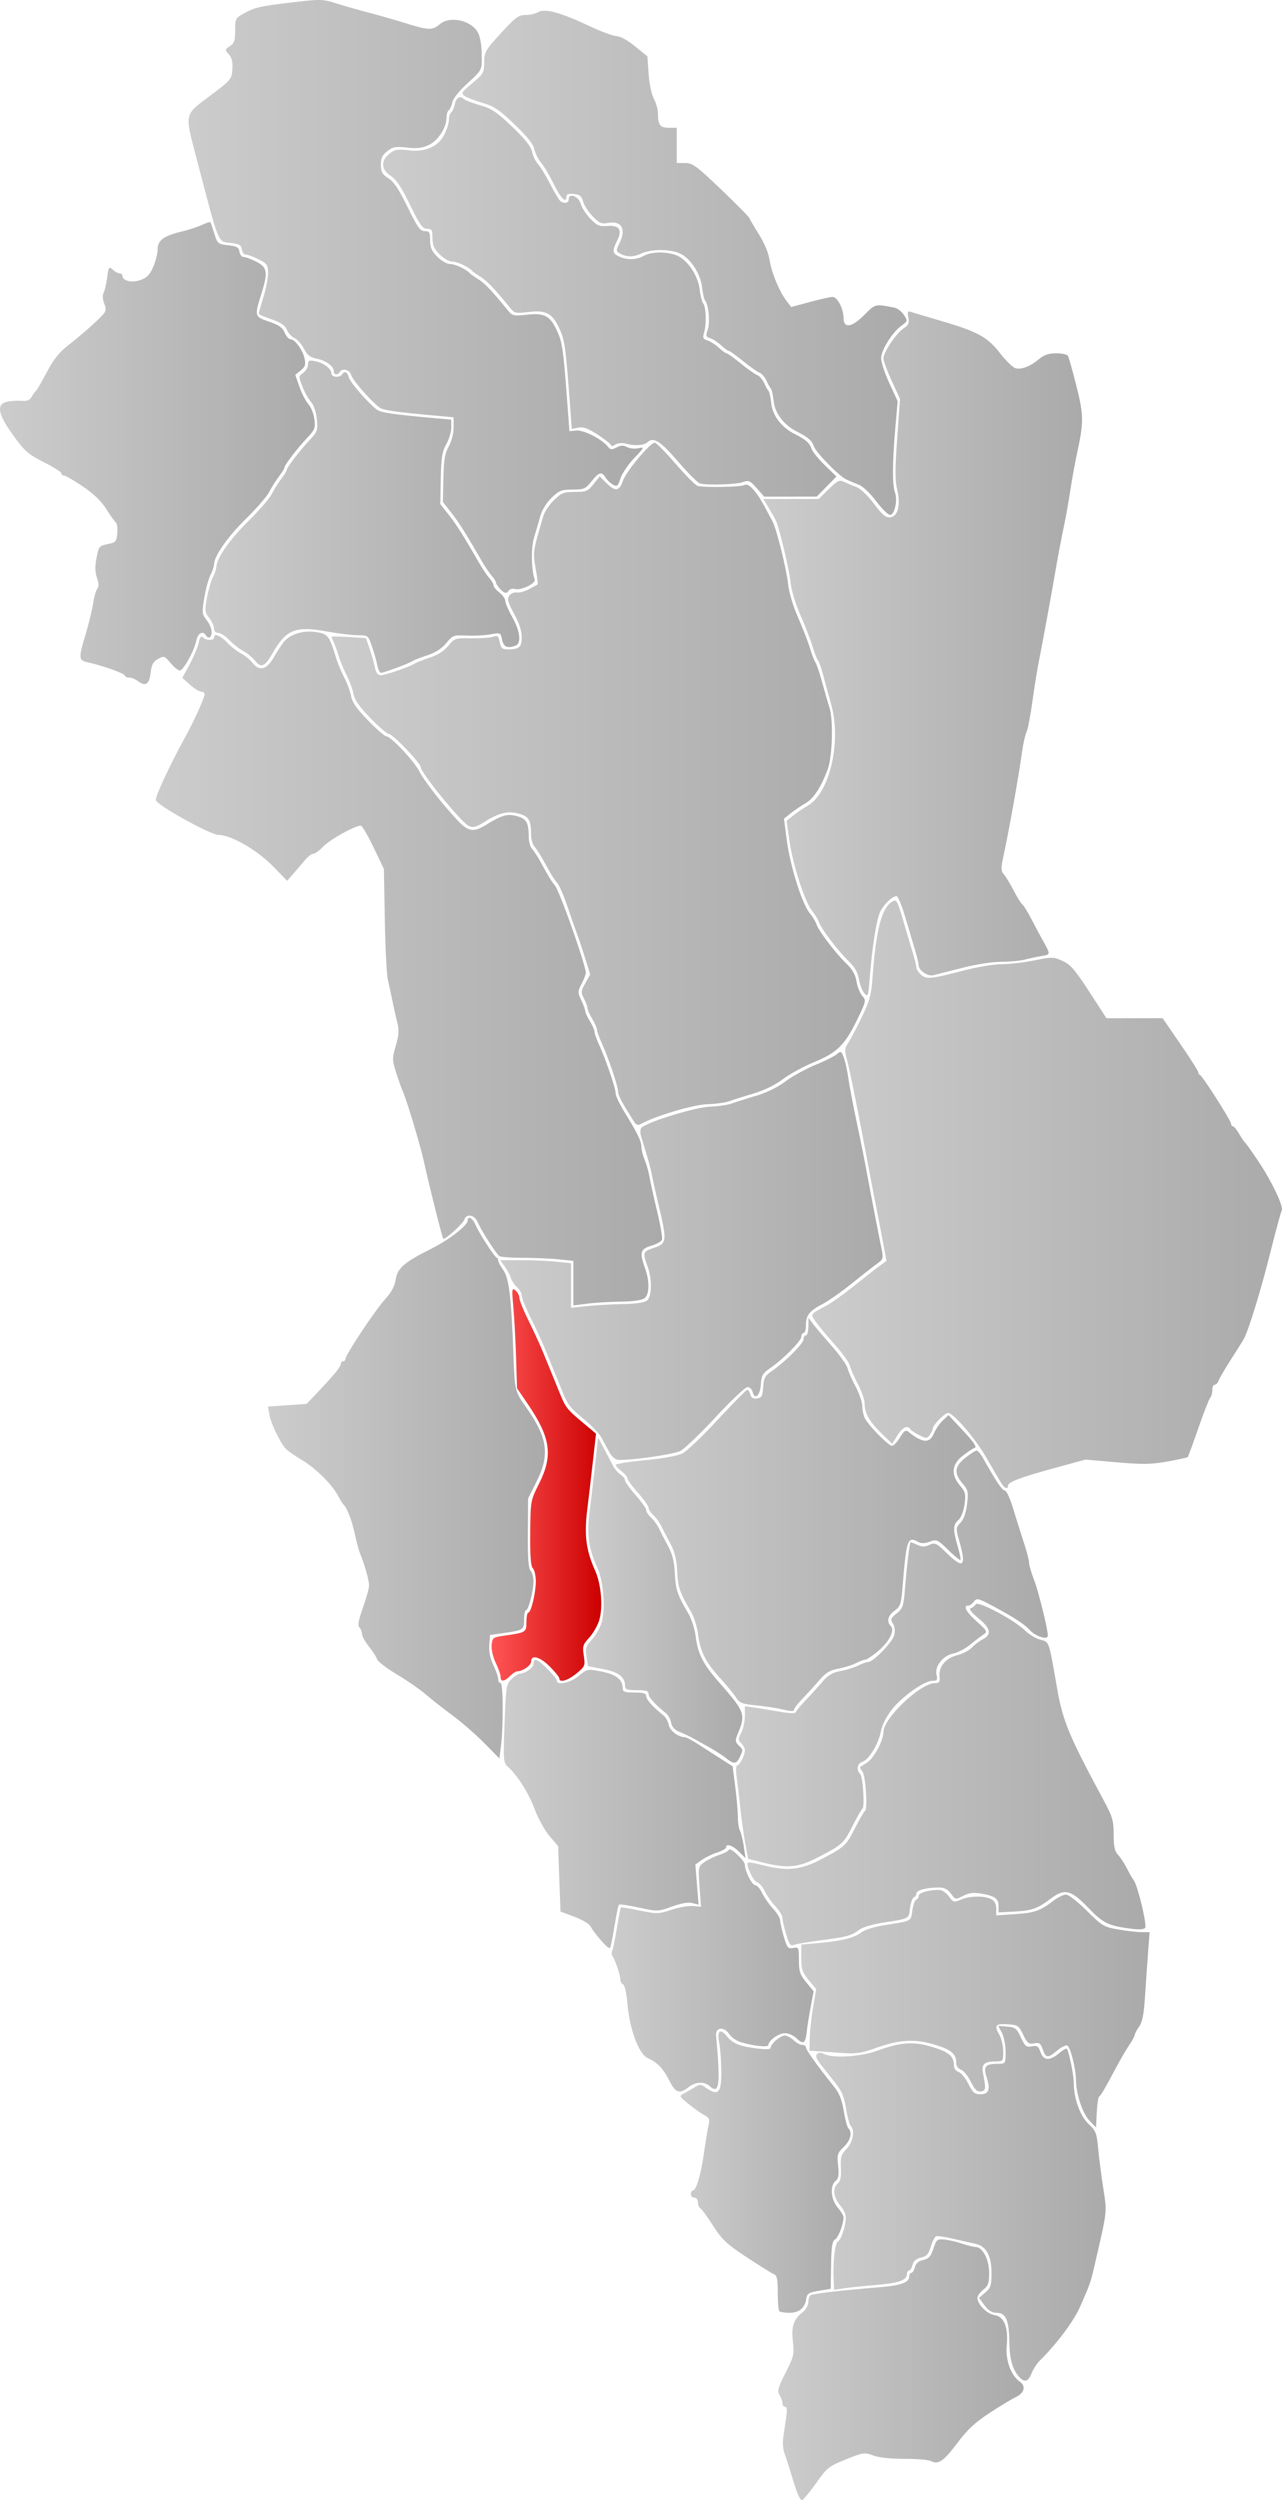 <svg xmlns="http://www.w3.org/2000/svg" xmlns:xlink="http://www.w3.org/1999/xlink" width="545.787" height="1064.124" version="1.0"><defs><linearGradient id="b"><stop offset="0" style="stop-color:#f55;stop-opacity:1"/><stop offset="1" style="stop-color:#c00;stop-opacity:1"/></linearGradient><linearGradient id="a"><stop style="stop-color:#ccc;stop-opacity:1" offset="0"/><stop style="stop-color:#aaa;stop-opacity:1" offset="1"/></linearGradient><linearGradient xlink:href="#a" id="c" x1="432.23" y1="1005.747" x2="536.666" y2="1005.747" gradientUnits="userSpaceOnUse"/><linearGradient xlink:href="#a" id="d" x1="448.382" y1="934.887" x2="571.583" y2="934.887" gradientUnits="userSpaceOnUse"/><linearGradient xlink:href="#a" id="e" x1="390.663" y1="921.654" x2="462.986" y2="921.654" gradientUnits="userSpaceOnUse"/><linearGradient xlink:href="#a" id="f" x1="442" y1="852.078" x2="590.297" y2="852.078" gradientUnits="userSpaceOnUse"/><linearGradient xlink:href="#a" id="g" x1="361.285" y1="835.788" x2="447.271" y2="835.788" gradientUnits="userSpaceOnUse"/><linearGradient xlink:href="#a" id="h" x1="315.371" y1="764.954" x2="418.277" y2="764.954" gradientUnits="userSpaceOnUse"/><linearGradient xlink:href="#a" id="i" x1="419.095" y1="752.427" x2="588.534" y2="752.427" gradientUnits="userSpaceOnUse"/><linearGradient xlink:href="#a" id="j" x1="414.266" y1="702.986" x2="546.979" y2="702.986" gradientUnits="userSpaceOnUse"/><linearGradient xlink:href="#a" id="k" x1="350.325" y1="678.179" x2="416.902" y2="678.179" gradientUnits="userSpaceOnUse"/><linearGradient xlink:href="#a" id="l" x1="214.963" y1="630.525" x2="332.869" y2="630.525" gradientUnits="userSpaceOnUse"/><linearGradient xlink:href="#a" id="m" x1="363" y1="641.685" x2="516.167" y2="641.685" gradientUnits="userSpaceOnUse"/><linearGradient xlink:href="#b" id="n" x1="310.156" y1="629.184" x2="356.864" y2="629.184" gradientUnits="userSpaceOnUse"/><linearGradient xlink:href="#a" id="o" x1="446.711" y1="505.459" x2="646.672" y2="505.459" gradientUnits="userSpaceOnUse"/><linearGradient xlink:href="#a" id="p" x1="313.864" y1="531.694" x2="476.639" y2="531.694" gradientUnits="userSpaceOnUse"/><linearGradient xlink:href="#a" id="q" x1="167.237" y1="409.355" x2="382.762" y2="409.355" gradientUnits="userSpaceOnUse"/><linearGradient xlink:href="#a" id="r" x1="242.129" y1="330.725" x2="469.057" y2="330.725" gradientUnits="userSpaceOnUse"/><linearGradient xlink:href="#a" id="s" x1="425.837" y1="275.211" x2="561.53" y2="275.211" gradientUnits="userSpaceOnUse"/><linearGradient xlink:href="#a" id="t" x1="100.885" y1="189.958" x2="234.918" y2="189.958" gradientUnits="userSpaceOnUse"/><linearGradient xlink:href="#a" id="u" x1="188.361" y1="217.062" x2="321.956" y2="217.062" gradientUnits="userSpaceOnUse"/><linearGradient xlink:href="#a" id="v" x1="181.169" y1="123.28" x2="374.478" y2="123.28" gradientUnits="userSpaceOnUse"/><linearGradient xlink:href="#a" id="w" x1="297.801" y1="108.986" x2="486.823" y2="108.986" gradientUnits="userSpaceOnUse"/><linearGradient xlink:href="#a" id="x" x1="263.995" y1="123.514" x2="456.988" y2="123.514" gradientUnits="userSpaceOnUse"/></defs><path style="fill:url(#c);fill-opacity:1" d="M438.53 1052.812c-1.444-4.844-3.102-10.03-3.686-11.525-.583-1.495-.821-4.42-.529-6.5.293-2.08.85-5.92 1.238-8.532.489-3.281.358-4.75-.423-4.75-.621 0-1.13-.681-1.13-1.514 0-.832-.557-2.405-1.238-3.496-1.06-1.698-.693-3.058 2.553-9.45 3.532-6.951 3.747-7.871 3.126-13.358-.732-6.469.245-9.36 4.218-12.486 1.287-1.012 2.341-2.907 2.341-4.21 0-1.302.454-2.648 1.008-2.99 1.056-.654 12.776-2.006 29.196-3.37 9.524-.79 12.796-2.005 12.796-4.748 0-.758.401-1.378.892-1.378.49 0 1.165-1.09 1.499-2.42.411-1.64 1.555-2.629 3.547-3.066 2.343-.515 3.222-1.494 4.335-4.83 1.316-3.946 1.59-4.164 4.811-3.837 1.879.19 5.216.971 7.416 1.735 2.2.764 4.757 1.395 5.682 1.403 3.02.027 5.818 5.33 5.818 11.025 0 4.358-.406 5.521-2.5 7.169-1.375 1.081-2.5 2.65-2.5 3.486 0 2.756 4.06 6.82 7.328 7.335 4.092.645 5.882 5.174 5.145 13.015-.58 6.162 1.8 12.663 5.616 15.335 2.687 1.882 1.85 4.9-1.82 6.573-1.481.675-6.386 3.635-10.901 6.578-6.296 4.104-9.53 7.106-13.88 12.887-5.907 7.846-8.157 9.395-11.252 7.739-1.011-.542-6.09-.974-11.287-.961-5.884.014-10.906-.526-13.31-1.431-3.683-1.386-4.224-1.309-11.614 1.656-7.29 2.924-8.043 3.521-12.639 10.032-2.687 3.807-5.413 7.096-6.058 7.307-.72.237-2.184-3.011-3.797-8.423z" transform="translate(-100.885 2.877)"/><path style="fill:url(#d);fill-opacity:1" d="M534.725 1008.753c-2.818-3.113-4.035-7.586-4.149-15.248-.133-8.927-1.521-12-5.423-12-1.959 0-3.467-.934-5.12-3.169l-2.342-3.168 2.654-2.284c2.337-2.01 2.655-3.018 2.655-8.427 0-7.147-2.32-11.382-6.736-12.289-1.52-.312-5.689-1.256-9.264-2.098-3.575-.842-6.977-1.36-7.56-1.152-.584.208-1.604 2.192-2.268 4.407-.973 3.249-1.785 4.156-4.19 4.684-2.035.447-3.177 1.425-3.591 3.076-.334 1.33-1.009 2.42-1.5 2.42-.49 0-.891.62-.891 1.378 0 2.743-3.272 3.958-12.796 4.75-5.337.443-11.617 1.093-13.954 1.444l-4.25.638-.177-3.355c-.419-7.925.444-16.381 1.749-17.133 1.443-.831 3.413-6.815 3.422-10.395.003-1.196-1.119-3.51-2.494-5.145-2.841-3.376-3.24-7.322-.936-9.235 1.129-.937 1.496-2.783 1.318-6.628-.213-4.6.12-5.711 2.436-8.128 2.725-2.846 3.619-7.846 1.74-9.741-.518-.522-1.406-3.84-1.972-7.374-.761-4.744-1.875-7.49-4.26-10.5l-6.209-7.844c-2.125-2.686-2.672-4.077-1.906-4.843.733-.733 1.67-.755 2.95-.07 3.643 1.95 15.36 1.267 22.51-1.312 10.424-3.76 15.504-4.104 23.733-1.605 7.097 2.156 9.096 3.906 9.096 7.965 0 1.105.874 2.276 1.957 2.62 1.076.34 2.956 2.621 4.177 5.067 1.85 3.704 2.697 4.446 5.075 4.446 3.641 0 4.426-2.046 2.741-7.15-1.544-4.68-.615-5.81 4.8-5.835 3.236-.015 3.25-.037 3.25-5.065 0-2.777-.701-6.406-1.559-8.063l-1.558-3.015 3.808.314c3.397.28 4.025.779 5.809 4.609 1.761 3.782 2.318 4.234 4.667 3.791 2.254-.425 2.826-.045 3.698 2.456 1.298 3.723 3.928 3.845 8.056.37 2.225-1.871 3.19-2.217 3.488-1.25 1.306 4.227 2.593 11.164 2.603 14.03.024 6.606 2.758 14.163 6.31 17.443 3.083 2.844 3.46 3.815 4.09 10.5.38 4.05 1.364 11.684 2.185 16.963 1.61 10.355 1.757 9.028-3.53 31.902-1.914 8.279-1.994 8.509-6.394 18.5-2.711 6.157-10.018 15.9-17.234 22.978-1.133 1.112-2.65 3.485-3.371 5.272-1.471 3.649-3.008 4.08-5.343 1.498z" transform="translate(-100.885 2.877)"/><path style="fill:url(#e);fill-opacity:1" d="M432.667 980.838c-.367-.366-.667-3.918-.667-7.893 0-5.616-.347-7.359-1.556-7.823-.856-.329-6.06-3.567-11.563-7.196-8.632-5.69-10.608-7.534-14.37-13.405-2.4-3.744-4.847-7.106-5.438-7.47-.59-.365-1.073-1.537-1.073-2.605s-.675-1.941-1.5-1.941-1.5-.675-1.5-1.5.351-1.5.78-1.5c1.45 0 3.417-6.449 4.728-15.5.717-4.95 1.62-10.421 2.004-12.158.595-2.679.344-3.343-1.655-4.382-1.297-.673-4.295-2.791-6.664-4.706-4.292-3.47-4.3-3.486-2-4.69a79.982 79.982 0 0 0 4.56-2.63c1.822-1.147 2.589-1.18 4-.17 5.911 4.227 7.257 3.016 7.203-6.483-.024-4.28-.415-9.703-.87-12.052-1.017-5.263.335-6.455 3.275-2.888 2.559 3.105 5.378 4.233 12.954 5.18 3.832.478 5.685.359 5.685-.367 0-1.601 4.136-5.154 6-5.154.893 0 2.589.9 3.77 2 1.18 1.1 2.84 2 3.688 2 .848 0 1.542.492 1.542 1.094 0 1.005 5.115 8.127 12.196 16.982 2.01 2.513 3.165 5.486 3.89 10 .566 3.533 1.454 6.852 1.972 7.374 1.778 1.793.94 5.179-1.975 7.97-2.675 2.563-2.872 3.223-2.382 7.968.414 4.012.17 5.474-1.084 6.515-2.49 2.066-2.04 7.805.883 11.28 1.375 1.634 2.497 3.498 2.494 4.144-.013 2.906-2.215 8.697-3.6 9.473-1.195.668-1.564 3.053-1.691 10.925l-.163 10.07-5.02.853c-4.315.732-5.068 1.203-5.361 3.352-.533 3.903-3.03 6-7.147 6-2.023 0-3.979-.3-4.345-.667z" transform="translate(-100.885 2.877)"/><path style="fill:url(#f);fill-opacity:1" d="M564.696 899.717c-2.938-3.074-5.633-11.174-5.726-17.212-.081-5.195-2.419-14.316-3.786-14.772-.656-.219-2.576.765-4.265 2.187-3.952 3.325-4.79 3.255-6.103-.514-.919-2.635-1.472-3.02-3.698-2.58-2.283.451-2.874-.016-4.618-3.652-1.887-3.933-2.268-4.186-6.75-4.474-5.21-.334-5.74.45-3.25 4.805.786 1.375 1.445 4.413 1.465 6.75.034 4.132-.055 4.25-3.215 4.265-4.897.023-6.121 1.196-5.348 5.124 1.285 6.538 1.184 7.349-.953 7.655-1.558.222-2.59-.786-4.293-4.197-1.234-2.47-3.123-4.77-4.2-5.11-1.082-.344-1.956-1.515-1.956-2.62 0-4.064-1.998-5.809-9.134-7.976-8.523-2.589-15.153-2.187-25.498 1.545-5.73 2.066-8.12 2.408-13.894 1.985-3.836-.281-8.549-.61-10.474-.733l-3.5-.221.124-5.483c.068-3.016.712-8.913 1.43-13.103l1.307-7.62-3.18-3.858c-2.742-3.326-3.181-4.637-3.181-9.493v-5.634l7.75-.685c9.56-.845 14.976-2.23 17.99-4.601 1.271-1 5.562-2.327 9.535-2.949 12.025-1.882 11.397-1.555 12.027-6.255.313-2.334 1.048-4.403 1.633-4.598.586-.195 1.065-.936 1.065-1.646 0-1.29 4.208-2.542 8.542-2.542 1.347 0 3.116 1.133 4.294 2.75 1.928 2.646 2.128 2.696 5.334 1.336 3.78-1.605 9.927-1.64 12.857-.072 1.265.677 1.973 2.093 1.973 3.944v2.888l7.75-.5c8.46-.544 10.898-1.372 16.394-5.565 2.004-1.53 4.514-2.781 5.577-2.781 1.064 0 5.05 3.095 8.857 6.877 6.582 6.54 7.245 6.932 13.504 8 3.62.618 8.074 1.123 9.898 1.123h3.317l-.662 8.75c-.363 4.813-.945 13.25-1.292 18.75-.464 7.356-1.121 10.702-2.487 12.654-1.02 1.46-1.856 3.043-1.856 3.518 0 .475-1.058 2.43-2.351 4.346-1.293 1.915-3.908 6.407-5.81 9.982-4.656 8.747-6.208 11.401-7.035 12.026-.384.29-.834 3.36-1 6.823l-.304 6.298-2.804-2.935z" transform="translate(-100.885 2.877)"/><path style="fill:url(#g);fill-opacity:1" d="M385.889 882.79c-2.684-5.298-5.058-7.785-9.257-9.697-3.782-1.723-7.665-12.103-8.615-23.033-.398-4.583-1.182-8.11-1.854-8.334-.64-.213-1.17-1.138-1.178-2.054-.017-1.85-2.055-7.971-3.302-9.917-.44-.687-.53-1.69-.198-2.226.332-.537 1.232-4.86 2.001-9.609.769-4.747 1.536-8.769 1.706-8.936.17-.168 3.773.42 8.009 1.306 7.324 1.533 7.984 1.518 13.5-.301 3.19-1.052 7.331-1.773 9.204-1.603l3.406.31-.605-8.563c-.597-8.465-.573-8.586 2.095-10.457 1.484-1.041 4.357-2.431 6.384-3.088 2.027-.658 3.83-1.629 4.007-2.158.447-1.341 6.808 4.635 6.808 6.397 0 2.707 3.027 8.678 4.4 8.678.754 0 2.095 1.524 2.98 3.387.883 1.863 2.96 4.836 4.613 6.606 1.654 1.77 3.007 3.99 3.007 4.931 0 .942.706 4.091 1.57 6.998 1.412 4.757 1.812 5.238 4 4.82 2.34-.448 2.43-.258 2.43 5.169 0 4.838.443 6.17 3.135 9.437l3.136 3.804-1.254 6.674c-.69 3.67-1.47 8.587-1.736 10.924-.539 4.749-1.38 5.168-4.511 2.25-1.181-1.1-3.327-2-4.77-2-2.598 0-7 3.176-7 5.05 0 1.068-6.447.396-11.785-1.229-1.807-.55-4.011-2.107-4.898-3.46-2.18-3.328-5.914-2.9-5.584.639 1.94 20.849 1.406 25.246-2.625 21.598-2.369-2.144-6.061-1.981-9.108.402-3.848 3.01-5.489 2.46-8.111-2.715z" transform="translate(-100.885 2.877)"/><path style="fill:url(#h);fill-opacity:1" d="M358.333 824.739c-2.685-2.832-4.943-5.715-6.115-7.809-.567-1.014-3.661-2.823-6.875-4.021l-5.843-2.178-.5-13.916-.5-13.917-3.663-4.275c-2.015-2.352-4.847-7.47-6.294-11.373-2.558-6.9-7.262-14.37-11.417-18.131-1.954-1.768-2.017-2.59-1.433-18.482.584-15.875.721-16.734 3.011-18.882 1.32-1.237 2.805-2.25 3.3-2.25 2.368 0 5.996-2.518 5.996-4.16 0-2.809 1.612-2.228 6 2.16 2.2 2.2 4 4.45 4 5 0 2.152 5.676.892 9.25-2.055 3.689-3.04 3.734-3.049 9.768-1.862 6.197 1.22 8.982 3.433 8.982 7.14 0 1.466.875 1.777 5 1.777 3.886 0 5 .351 5 1.577 0 1.416 2.818 4.546 7.429 8.25.909.73 1.894 2.536 2.189 4.013.491 2.456 4.018 5.13 6.831 5.178.578.01 2.952 1.248 5.275 2.75 2.323 1.503 6.663 4.286 9.645 6.185l5.421 3.453 1.105 8.615c.608 4.738 1.105 10.526 1.105 12.863 0 2.336.406 5.005.901 5.932.496.926 1.233 3.934 1.639 6.684l.737 5-2.775-2.75c-2.734-2.71-5.502-3.63-5.502-1.828 0 .508-1.688 1.47-3.75 2.14-2.063.668-5.007 2.098-6.544 3.176l-2.794 1.961.693 8.546.694 8.547-2.706-.68c-1.762-.441-4.786.08-8.668 1.496-5.889 2.147-6.06 2.152-14.011.434-4.428-.956-8.27-1.519-8.54-1.249-.27.27-1.128 4.428-1.907 9.24-.779 4.812-1.615 8.949-1.858 9.192-.243.243-1.267-.428-2.276-1.491z" transform="translate(-100.885 2.877)"/><path style="fill:url(#i);fill-opacity:1" d="M435.563 820.406c-.86-2.895-1.563-6.035-1.563-6.977 0-.942-1.353-3.16-3.007-4.931-1.653-1.77-3.708-4.698-4.567-6.507-.858-1.808-2.317-3.487-3.243-3.73-1.597-.42-4.87-7.402-3.917-8.355.247-.247 3.083.236 6.302 1.075 10.369 2.7 16.163 2.102 25.097-2.594 9.97-5.24 10.413-5.655 14.378-13.467 1.818-3.582 3.652-6.727 4.076-6.989 1.248-.77.293-15.224-1.118-16.925-.707-.852-1.11-1.675-.893-1.828.215-.153 1.519-.98 2.896-1.837 2.914-1.815 6.996-9.433 6.996-13.057 0-5.86 15.728-20.779 21.905-20.779 1.85 0 2.197-.484 1.968-2.75-.426-4.226 2.57-7.872 7.488-9.11 2.35-.592 5.14-2.037 6.203-3.21 1.062-1.174 3.17-2.775 4.684-3.558 3.964-2.05 3.42-4.691-1.86-9.018-2.941-2.41-4.119-3.936-3.25-4.213.749-.239 1.703-1.01 2.12-1.714.934-1.574 16.617 6.78 21.044 11.21 1.574 1.575 4.476 3.317 6.448 3.872 3.945 1.11 3.533-.087 7.222 20.991 2.392 13.671 5.042 20.03 19.645 47.135 3.924 7.283 4.383 8.834 4.383 14.792 0 5.117.432 7.12 1.867 8.661 1.028 1.103 2.711 3.671 3.742 5.708 1.03 2.037 2.378 4.379 2.995 5.204 1.64 2.195 5.627 18.817 4.824 20.116-.447.723-2.463.878-5.806.447-9.998-1.29-12.04-2.286-18.541-9.057-7.287-7.589-10.033-8.23-15.937-3.725-5.468 4.172-7.992 5.067-15.394 5.457l-6.75.357v-2.762c0-3.158-1.644-4.293-7.66-5.29-3.026-.5-5.048-.228-7.426 1.002-3.228 1.669-3.291 1.658-5.174-.928-1.39-1.906-2.8-2.617-5.198-2.617-5.252 0-9.542 1.143-9.542 2.542 0 .71-.479 1.451-1.065 1.646-.585.195-1.32 2.264-1.633 4.598-.63 4.7-.002 4.373-12.027 6.255-3.973.622-8.248 1.916-9.5 2.875-3.361 2.576-5.274 3.108-16.275 4.525-5.5.708-10.759 1.61-11.687 2.006-1.372.585-1.978-.262-3.25-4.546z" transform="translate(-100.885 2.877)"/><path style="fill:url(#j);fill-opacity:1" d="m425.439 789.81-6.061-1.526-1.218-6.64c-.67-3.651-1.596-10.239-2.057-14.639-.462-4.4-1.166-10.362-1.565-13.25-.429-3.101-.344-5.25.208-5.25 1.055 0 3.254-4.376 3.254-6.476 0-.76-.694-2.075-1.541-2.922-1.389-1.389-1.389-1.837 0-4.522.847-1.64 1.541-4.843 1.541-7.118v-4.138l4.25.62c2.337.342 7.152 1.124 10.7 1.74 4.427.767 6.558.792 6.796.08.19-.572 2.013-2.777 4.05-4.902a232.102 232.102 0 0 0 7.054-7.76c2.565-2.986 4.41-4.095 7.887-4.745 2.496-.467 5.896-1.525 7.555-2.353 1.658-.827 3.559-1.504 4.223-1.504 2.148 0 10.304-8.413 11.052-11.4.454-1.818.25-3.664-.549-4.943-1.126-1.802-.94-2.308 1.597-4.33 2.612-2.083 2.932-3.037 3.547-10.558.832-10.173 2.011-19.769 2.43-19.769.173 0 1.46.522 2.861 1.16 1.935.882 3.162.88 5.109-.006 2.354-1.073 2.937-.802 7.198 3.34 7.308 7.102 8.607 6.009 5.598-4.713-1.603-5.715-1.592-5.903.466-8.093 1.373-1.462 2.338-4.218 2.773-7.914.607-5.17.433-5.95-1.965-8.8-3.722-4.423-3.4-7.197 1.262-10.89 2.142-1.696 4.295-3.084 4.784-3.084.49 0 1.716 1.463 2.724 3.25 5.692 10.093 8.15 13.75 9.24 13.75.67 0 2.212 3.263 3.427 7.25a1014.775 1014.775 0 0 0 4.57 14.521c1.299 4 2.361 8.05 2.361 9 0 .951.943 4.204 2.095 7.229 1.934 5.08 5.833 20.832 5.883 23.77.034 1.963-5.12.42-7.6-2.275-2.44-2.654-7.192-5.734-16.244-10.527-5.867-3.106-6.464-3.237-7.61-1.67-.685.936-1.757 1.702-2.384 1.702-2.392 0-.979 2.66 3.602 6.782 4.42 3.977 4.625 4.368 2.884 5.5-1.031.67-3.596 2.626-5.7 4.347-2.105 1.722-5.343 3.414-7.197 3.762-4.334.813-8.038 5.53-7.142 9.098.534 2.131.285 2.511-1.649 2.511-3.505 0-12.995 6.69-17.334 12.22-2.382 3.035-4.214 6.665-4.713 9.333-.994 5.322-5.083 12.056-7.853 12.935-2.193.696-2.706 3.444-.97 5.181 1.186 1.185 2.02 14.158.954 14.818-.37.228-2.16 3.346-3.979 6.928-3.965 7.812-4.407 8.226-14.378 13.467-8.865 4.66-13.508 5.124-24.226 2.424z" transform="translate(-100.885 2.877)"/><path style="fill:url(#k);fill-opacity:1" d="M410 745.447c-1.375-1.107-4.525-3.143-7-4.525a3351.357 3351.357 0 0 1-7-3.917c-1.375-.773-3.925-1.97-5.666-2.66-2.175-.861-3.337-2.105-3.71-3.97-.299-1.494-1.286-3.313-2.195-4.043-4.611-3.704-7.429-6.834-7.429-8.25 0-1.226-1.114-1.577-5-1.577-4.125 0-5-.311-5-1.777 0-3.812-2.79-5.957-9.36-7.197l-6.414-1.21-.65-4.071c-.571-3.569-.298-4.452 2.215-7.158 1.577-1.698 3.455-4.967 4.174-7.265 1.77-5.654.889-17.558-1.725-23.322-3.79-8.357-4.587-14.245-3.299-24.336.644-5.04 1.71-14.114 2.368-20.164l1.199-11 2.404 4.5a667.194 667.194 0 0 1 3.846 7.304c.794 1.542 2.297 3.338 3.342 3.99 1.045.653 1.9 1.739 1.9 2.413 0 .675 2.025 3.506 4.5 6.293 2.475 2.787 4.5 5.657 4.5 6.378 0 .722.937 2.16 2.083 3.197 1.145 1.036 2.728 3.244 3.517 4.905.79 1.66 2.06 4.145 2.821 5.52 2.744 4.949 3.467 7.604 3.81 14 .343 6.372 1.065 8.431 5.78 16.5 1.285 2.2 2.65 6.51 3.033 9.576.928 7.428 3.124 11.763 9.845 19.433 11.207 12.79 11.547 13.724 8.058 22.134-1.134 2.732-1.085 3.362.374 4.821 1.997 1.997 1.976 1.79.518 4.989-1.392 3.056-2.533 3.152-5.839.49z" transform="translate(-100.885 2.877)"/><path style="fill:url(#l);fill-opacity:1" d="M307 738.98c-3.575-3.631-9.65-8.92-13.5-11.751-3.85-2.832-9-6.875-11.446-8.985-2.445-2.11-7.954-5.923-12.241-8.473-4.288-2.55-8.043-5.414-8.344-6.364-.301-.95-1.88-3.403-3.509-5.452-1.628-2.049-2.96-4.473-2.96-5.387 0-.915-.499-2.161-1.108-2.77-.81-.811-.408-3.058 1.5-8.371 1.434-3.995 2.608-8.295 2.608-9.557 0-2.159-2.064-9.41-3.946-13.865-.464-1.1-1.417-4.7-2.116-8-1.184-5.587-3.406-11.337-4.83-12.5-.336-.275-1.285-1.811-2.11-3.414-2.577-5.012-9.54-11.944-15.638-15.57-3.223-1.916-6.4-4.166-7.06-5-2.55-3.22-6.087-10.677-6.698-14.122l-.639-3.606 8.239-.564 8.239-.565 5.53-5.873c6.794-7.218 9.029-10.013 9.029-11.297 0-.544.45-.989 1-.989s1-.501 1-1.114c0-1.71 12.777-20.87 16.966-25.441 2.505-2.734 3.932-5.407 4.38-8.202.79-4.941 3.43-7.23 15.172-13.153 7.768-3.918 15.482-9.917 15.482-12.039 0-2.083 2.068-.992 3.222 1.699 1.498 3.493 7.99 13.642 9.008 14.083.424.184.77.79.77 1.346 0 .557.985 2.395 2.188 4.085 2.402 3.373 3.398 11.777 4.28 36.093.544 15.033.681 15.607 5.286 22.08 9.254 13.011 10.315 20.33 4.6 31.72l-3.648 7.267-.103 14.737c-.074 10.574.25 15.09 1.147 15.988.688.688 1.25 2.73 1.25 4.537 0 4.093-2.141 12.314-3.207 12.314-.436 0-.793 1.791-.793 3.981 0 4.403-.151 4.496-9.514 5.826l-4.986.708-.31 4.302c-.205 2.833.393 5.755 1.75 8.558 1.133 2.341 2.06 5.014 2.06 5.94 0 .927.45 1.685 1 1.685 1.112 0 1.215 18.148.151 26.79l-.651 5.288-6.5-6.603z" transform="translate(-100.885 2.877)"/><path style="fill:url(#m);fill-opacity:1" d="M433.012 724.48c-1.919-.45-6.552-1.128-10.297-1.504-5.9-.592-7.03-1.036-8.473-3.327-.916-1.454-3.964-5.17-6.775-8.258-6.174-6.783-8.5-11.428-9.423-18.81-.383-3.067-1.748-7.376-3.033-9.576-4.715-8.069-5.437-10.128-5.78-16.5-.343-6.396-1.066-9.051-3.81-14a120.586 120.586 0 0 1-2.82-5.52c-.79-1.661-2.373-3.869-3.518-4.905-1.146-1.037-2.083-2.475-2.083-3.197 0-.721-2.025-3.591-4.5-6.378s-4.5-5.55-4.5-6.14c0-.59-1.125-1.957-2.5-3.039-1.375-1.081-2.5-2.31-2.5-2.729 0-.42 5.702-1.315 12.671-1.991 7.803-.757 13.897-1.876 15.862-2.915 1.755-.927 8.433-7.311 14.84-14.186 6.408-6.875 12.038-12.63 12.512-12.79.473-.16 1.11.662 1.415 1.828.401 1.535 1.195 2.03 2.877 1.791 1.985-.281 2.366-.986 2.618-4.84.254-3.882.784-4.847 3.8-6.913 5.55-3.804 13.405-11.69 13.405-13.46 0-.889.45-1.616 1-1.616s1.02-1.687 1.045-3.75l.044-3.75 1.706 2.32c.938 1.277 4.534 5.541 7.993 9.476 3.458 3.935 6.567 8.269 6.908 9.63.342 1.36 1.9 4.905 3.463 7.876 1.562 2.97 2.841 6.735 2.841 8.365s.502 3.947 1.116 5.149c1.565 3.065 10.06 11.684 11.515 11.684.663 0 2.194-1.598 3.401-3.552 1.9-3.075 2.415-3.377 3.832-2.25 5.858 4.662 8.813 4.816 10.6.552.749-1.787 2.46-4.278 3.8-5.535l2.44-2.286 6.3 6.735c4.26 4.554 5.846 6.879 4.898 7.18-.771.246-3.09 1.769-5.152 3.385-4.7 3.683-5.094 8.02-1.157 12.7 2.302 2.735 2.517 3.634 1.917 7.996-.396 2.882-1.469 5.633-2.593 6.65-2.332 2.11-2.387 4-.324 11.095.875 3.013 1.407 5.663 1.182 5.889-.226.225-2.568-1.688-5.206-4.251-4.54-4.413-4.956-4.6-7.816-3.52-2 .754-3.629.814-4.821.176-4.703-2.517-5.125-1.342-6.774 18.875-.617 7.558-.937 8.525-3.42 10.333-2.885 2.102-3.506 4.66-1.594 6.572 1.815 1.815-.814 6.852-5.639 10.805-2.316 1.898-4.658 3.451-5.204 3.451-.547 0-2.35.677-4.01 1.504-1.658.828-5.058 1.886-7.554 2.353-3.478.65-5.322 1.759-7.887 4.745-1.842 2.144-5.037 5.657-7.1 7.807-2.062 2.15-3.75 4.288-3.75 4.75 0 .98-1.195.943-5.988-.184z" transform="translate(-100.885 2.877)"/><path style="fill:url(#n);fill-opacity:1" d="M314 710.82c0-.926-.93-3.605-2.067-5.953-1.182-2.442-1.931-5.677-1.75-7.559.301-3.125.566-3.324 5.303-3.997 9.362-1.329 9.514-1.422 9.514-5.825 0-2.19.357-3.981.793-3.981 1.18 0 3.207-8.412 3.207-13.314 0-2.357-.563-4.849-1.25-5.537-.892-.892-1.216-5.2-1.13-15.022.12-13.735.13-13.79 3.75-21.004 6.061-12.077 4.973-19.606-4.931-34.117l-4.44-6.506-.398-13c-.219-7.15-.742-16.825-1.163-21.5-.707-7.859-.64-8.396.899-7.128.914.755 1.663 2.187 1.663 3.182 0 .996 1.747 5.328 3.882 9.628 2.136 4.3 4.89 10.293 6.12 13.318 1.23 3.025 2.797 6.85 3.48 8.5.685 1.65 2.242 5.475 3.462 8.5 2.72 6.745 3.18 7.346 10.119 13.167l5.563 4.668-1.273 11.332c-.7 6.233-1.813 15.718-2.474 21.077-1.328 10.777-.477 17.369 3.327 25.756 2.645 5.834 3.474 15.843 1.764 21.306-.722 2.307-2.641 5.623-4.266 7.37-2.661 2.863-2.887 3.617-2.284 7.64.641 4.273.508 4.598-3.103 7.574-3.698 3.048-7.317 4.092-7.317 2.11 0-.55-1.8-2.8-4-5-4.275-4.275-8-5.281-8-2.16 0 1.659-3.635 4.16-6.047 4.16-.524 0-1.853.9-2.953 2-2.442 2.443-4 2.565-4 .316z" transform="translate(-100.885 2.877)"/><path style="fill:url(#o);fill-opacity:1" d="M527.073 628.255c-.774-1.237-3.605-6.075-6.29-10.75-4.67-8.133-14-19-16.312-19-1.351 0-6.471 5.233-6.471 6.614 0 .552-.57 1.783-1.266 2.735-1.176 1.608-1.495 1.617-4.48.128-1.768-.882-3.475-2.025-3.793-2.54-1.17-1.893-3.354-.846-5.51 2.643l-2.213 3.58-4.45-4.33c-5.259-5.118-7.288-8.648-7.288-12.679 0-1.621-1.279-5.379-2.841-8.35-1.563-2.97-3.127-6.54-3.477-7.93-.349-1.392-3.233-5.421-6.408-8.956-3.176-3.534-6.782-7.862-8.015-9.617-2.452-3.493-2.641-3.19 4.298-6.88 2.249-1.195 7.656-5.043 12.016-8.551s9.228-7.315 10.817-8.462l2.89-2.085-1.272-6.91c-.7-3.8-2.167-11.41-3.259-16.91s-2.524-12.925-3.182-16.5c-3.554-19.3-7.914-41.07-9.05-45.187-1.103-3.999-1.074-5 .196-6.814.82-1.17 3.402-6.035 5.74-10.813 3.634-7.429 4.339-9.916 4.867-17.186 1.51-20.758 3.876-29.91 8.443-32.662 1.792-1.08 2.12-.51 4.622 8 1.481 5.039 3.35 11.351 4.154 14.027.804 2.676 1.461 5.418 1.461 6.095 0 .676.88 2.026 1.955 3 2.297 2.078 4.177 1.89 18.543-1.854 5.498-1.433 12.653-2.606 15.9-2.606 3.246 0 9.477-.724 13.846-1.61 7.518-1.523 8.16-1.511 11.998.22 3.36 1.514 5.31 3.76 11.379 13.109l7.324 11.281h23.912l7.572 11.025c4.164 6.064 7.571 11.427 7.571 11.917 0 .49.346 1.041.768 1.225 1.122.487 13.232 19.481 13.232 20.754 0 .593.353 1.079.784 1.079.432 0 1.635 1.463 2.675 3.25 1.04 1.788 2.186 3.475 2.546 3.75.361.275 2.913 3.875 5.67 8 5.757 8.61 10.837 19.362 9.88 20.91-.359.582-2.369 7.927-4.466 16.324-4.52 18.094-9.811 35.28-11.935 38.766-.838 1.375-3.396 5.425-5.686 9s-4.442 7.288-4.784 8.25c-.342.963-1.085 1.75-1.653 1.75-.567 0-1.031 1.035-1.031 2.3s-.404 2.728-.897 3.25c-.493.523-2.757 6.326-5.03 12.897-2.273 6.57-4.316 12.13-4.54 12.353-.224.224-4.148 1.074-8.72 1.888-6.936 1.236-10.508 1.29-21.56.325l-13.246-1.157-13.253 3.616C535.252 625.934 530 627.931 530 629.49c0 1.734-1.453 1.121-2.927-1.234z" transform="translate(-100.885 2.877)"/><path style="fill:url(#p);fill-opacity:1" d="M360.342 615.255a195.025 195.025 0 0 1-3.334-6.123c-.813-1.58-3.96-4.956-6.993-7.5-6.886-5.777-7.354-6.387-10.071-13.127-1.22-3.025-2.777-6.85-3.461-8.5-.684-1.65-2.25-5.475-3.481-8.5-1.23-3.025-3.984-9.018-6.12-13.318-2.135-4.3-3.882-8.618-3.882-9.595 0-.977-.889-2.581-1.974-3.564-1.086-.983-2.27-2.74-2.632-3.905-.36-1.165-1.528-3.355-2.593-4.868l-1.937-2.75h8.921c4.907 0 11.688.29 15.068.643l6.147.642v18.948l6.75-.696c3.712-.382 10.617-.772 15.344-.866 5.59-.111 9.173-.65 10.25-1.543 2.091-1.734 2.184-9.08.185-14.628-2.092-5.805-1.956-6.191 2.721-7.745 5.43-1.804 5.61-3.049 2.399-16.614-1.386-5.853-2.815-12.216-3.177-14.141-.361-1.925-1.336-5.75-2.165-8.5l-2.4-7.958c-.556-1.848-.52-3.33.098-3.947 2.427-2.427 22.703-8.675 28.995-8.935 3.575-.148 7.85-.77 9.5-1.384 1.65-.614 6.244-2.072 10.209-3.24 4.466-1.317 9.21-3.629 12.471-6.08 2.895-2.174 8.651-5.353 12.792-7.064 4.14-1.71 8.304-3.795 9.253-4.633 1.575-1.391 1.82-1.274 2.841 1.36.615 1.584 1.518 5.645 2.007 9.024.489 3.379 2.071 11.704 3.516 18.5 1.445 6.796 3.205 15.507 3.91 19.357 1.48 8.085 5.075 26.71 6.558 33.986.983 4.819.924 5.052-1.77 6.994-1.533 1.105-6.354 4.88-10.714 8.387-4.36 3.508-9.985 7.462-12.5 8.787-5.647 2.975-7.073 4.797-7.073 9.037 0 1.82-.45 3.309-1 3.309s-1 .727-1 1.616c0 1.77-7.855 9.656-13.405 13.46-2.998 2.053-3.548 3.043-3.8 6.834-.315 4.732-2.541 6.777-3.478 3.195-.303-1.158-1.295-2.105-2.206-2.105-.91 0-6.991 5.738-13.514 12.75-6.522 7.013-13.262 13.487-14.978 14.387-2.71 1.423-19.173 3.863-26.06 3.863-1.617 0-2.946-1.024-4.217-3.25z" transform="translate(-100.885 2.877)"/><path style="fill:url(#q);fill-opacity:1" d="M345 543.271v-9.481l-6.147-.642c-3.38-.354-10.243-.65-15.25-.658-5.007-.009-9.569-.346-10.138-.75-1.35-.96-7.73-10.956-9.243-14.485-1.34-3.125-4.763-3.73-5.666-1-.57 1.728-8.397 8.798-8.974 8.107-.43-.515-6.06-22.953-8.12-32.357-1.657-7.573-7.412-26.673-9.339-31-.49-1.1-1.678-4.49-2.64-7.534-1.646-5.205-1.651-5.875-.083-11.27 1.252-4.306 1.432-6.668.72-9.467-.52-2.05-1.458-6.204-2.082-9.229a608.64 608.64 0 0 0-2.044-9.5c-.5-2.2-1.08-13.675-1.29-25.5l-.38-21.5-4.412-9.217c-2.426-5.07-4.862-9.231-5.412-9.25-2.343-.075-13.238 5.97-15.937 8.841-1.615 1.72-3.531 3.126-4.257 3.126-.725 0-2.329 1.203-3.563 2.674a510.084 510.084 0 0 1-4.92 5.75l-2.679 3.076-6.155-6.28c-6.728-6.864-17.79-13.22-23.008-13.22-3.37 0-25.81-12.39-26.716-14.752-.484-1.262 5.486-14.13 12.642-27.248 3.716-6.81 8.093-16.512 8.093-17.936 0-.585-.668-1.064-1.484-1.064-.817 0-2.954-1.32-4.75-2.932l-3.266-2.932 3.144-5.818c1.73-3.2 3.463-7.325 3.852-9.167.513-2.433 1.007-3.048 1.805-2.25 1.374 1.374 4.699 1.444 4.699.099 0-1.956 2.67-.954 5.563 2.09 1.615 1.698 4.27 3.785 5.9 4.635 1.63.85 3.8 2.61 4.822 3.91 3.045 3.87 6.113 3.08 9.259-2.385 1.503-2.612 3.45-5.575 4.324-6.583 2.749-3.165 7.975-4.757 13.302-4.05 5.247.696 5.86 1.46 8.748 10.883.675 2.2 2.265 6.025 3.534 8.5 1.268 2.475 2.588 6.075 2.932 8 .446 2.497 2.506 5.434 7.19 10.25 3.611 3.713 7.112 6.75 7.78 6.75 1.9 0 11.74 10.448 14.058 14.927 2.205 4.262 10.627 14.995 16.72 21.31 4.205 4.356 6.47 4.643 11.638 1.478 6.87-4.21 9.079-4.833 13.198-3.724 4.075 1.098 4.994 2.733 5.018 8.93.008 1.882.643 4.132 1.413 5 .769.869 2.301 3.205 3.405 5.192 4.183 7.528 4.739 8.44 6.334 10.387 1.946 2.377 12.43 31.85 13.162 37 .078.55-.7 2.654-1.729 4.675-1.762 3.463-1.775 3.876-.22 7.151.907 1.912 1.649 3.96 1.649 4.551 0 .591.898 2.548 1.996 4.349 1.098 1.8 1.998 3.841 2 4.535.002.693.87 3.168 1.93 5.5 2.903 6.392 7.074 18.613 7.074 20.727 0 1.028 1.688 4.618 3.75 7.978 5.622 9.158 7.149 12.3 7.202 14.816.026 1.255.652 3.73 1.391 5.5s1.659 5.018 2.044 7.218c.386 2.2 1.855 8.835 3.266 14.745 1.41 5.91 2.338 11.336 2.06 12.06-.278.724-2.352 1.87-4.609 2.546-4.642 1.39-5.028 2.84-2.575 9.649 1.945 5.4 1.87 10.925-.174 12.62-1.075.892-4.632 1.415-10.25 1.506-4.733.078-11.192.474-14.355.881l-5.75.74v-9.48z" transform="translate(-100.885 2.877)"/><path style="fill:url(#r);fill-opacity:1" d="M370.63 474.25c-5.458-8.693-6.63-10.932-6.63-12.665 0-2.191-4.119-14.312-7.075-20.82-1.059-2.33-1.927-4.806-1.929-5.5-.002-.693-.902-2.733-2-4.534-1.098-1.8-1.999-3.826-2.002-4.5-.004-.674-.678-2.515-1.5-4.09-1.371-2.63-1.324-3.167.582-6.557l2.075-3.693-2.157-6.943c-1.187-3.819-2.834-8.736-3.662-10.928-.827-2.192-2.631-7.367-4.009-11.5-1.377-4.133-3.251-8.415-4.164-9.515-1.615-1.947-2.16-2.84-6.355-10.387-1.104-1.987-2.636-4.323-3.405-5.192-.77-.868-1.405-3.118-1.413-5-.025-6.32-.918-7.825-5.35-9.021-4.687-1.265-8.423-.308-15.022 3.85-3.134 1.973-4.326 2.247-6.156 1.413-3.096-1.41-20.387-22.567-20.433-25-.033-1.75-11.965-14.163-13.614-14.163-.7 0-4.226-3.037-7.837-6.75-4.684-4.816-6.744-7.753-7.19-10.25-.344-1.925-1.664-5.525-2.932-8-1.27-2.475-2.845-6.3-3.503-8.5-.657-2.2-1.62-4.831-2.141-5.847-.52-1.016-.803-1.955-.627-2.087.175-.132 3.51-.041 7.409.201l7.09.44 1.595 4.647c.878 2.555 1.886 6.109 2.24 7.896.453 2.288 1.201 3.25 2.527 3.25 1.96 0 12.714-3.72 14.458-5 .55-.405 3.358-1.505 6.241-2.445 3.433-1.12 6.194-2.866 8.002-5.06 2.68-3.25 2.97-3.346 9.76-3.215 3.848.074 8.014-.216 9.258-.644 1.965-.676 2.341-.376 2.875 2.293.51 2.548 1.09 3.071 3.407 3.071 4.932 0 5.957-.9 5.957-5.23 0-2.649-1.102-6.022-3.237-9.905-2.583-4.699-3.014-6.24-2.13-7.627.624-.98 2.033-1.602 3.229-1.427 1.167.172 3.588-.503 5.38-1.5 1.792-.996 3.393-1.87 3.558-1.944.164-.073-.228-3.163-.873-6.867-1.212-6.96-1.187-7.13 3.284-22.29.534-1.81 2.574-4.847 4.533-6.75 3.155-3.064 4.17-3.46 8.867-3.46 4.807 0 5.551-.31 7.951-3.318l2.648-3.318 2.818 2.818c3.797 3.797 5.572 3.563 7.05-.932 1.27-3.857 11.542-16.16 13.542-16.217.617-.018 4.598 4 8.849 8.93 4.25 4.931 8.471 9.183 9.38 9.45 2.77.812 18.65.515 20.093-.377 1.605-.992 5.03 2.733 8.48 9.22 1.263 2.377 2.774 5.203 3.357 6.282 1.699 3.14 5.981 20.424 6.655 26.86.36 3.425 2.12 9.293 4.201 14 1.971 4.456 4.255 10.352 5.076 13.102.821 2.75 1.868 5.46 2.325 6.023.458.563 1.748 4.388 2.866 8.5 1.119 4.113 2.536 9.052 3.15 10.977 1.665 5.222 1.205 20.663-.775 26-2.89 7.793-5.92 12.433-9.468 14.5-1.888 1.1-4.722 3.027-6.297 4.282l-2.864 2.282 1.203 9.218c1.424 10.905 6.51 27.092 9.728 30.963 1.256 1.51 2.588 3.706 2.961 4.883.868 2.733 8.228 12.365 12.803 16.755 2.456 2.356 3.73 4.632 4.197 7.5.37 2.264 1.471 5.017 2.45 6.117 1.718 1.934 1.641 2.28-2.33 10.419-5.15 10.556-8.48 13.795-18.325 17.825-4.31 1.764-10.216 4.998-13.126 7.187-3.295 2.479-8.012 4.782-12.5 6.104-3.965 1.169-8.559 2.63-10.209 3.246-1.65.617-5.925 1.208-9.5 1.313-5.952.176-22.445 5.087-28.23 8.405-1.347.773-2.041.496-3.14-1.253z" transform="translate(-100.885 2.877)"/><path style="fill:url(#s);fill-opacity:1" d="M468.859 419.869c-.903-1.025-1.945-3.717-2.316-5.981-.469-2.865-1.746-5.146-4.2-7.5-4.575-4.39-11.935-14.022-12.803-16.755-.373-1.177-1.705-3.374-2.96-4.883-3.032-3.645-8.197-19.71-9.65-30.009l-1.164-8.264 2.805-2.236c1.543-1.23 4.35-3.136 6.238-4.236 9.338-5.441 14.37-27.177 9.952-43-1.074-3.85-2.602-9.45-3.395-12.443-.792-2.993-1.828-5.918-2.301-6.5-.474-.581-1.533-3.307-2.354-6.057-.82-2.75-3.105-8.646-5.076-13.103-2.081-4.706-3.842-10.574-4.2-14-.595-5.668-4.815-23.292-6.323-26.397-.4-.825-1.751-3.187-3.002-5.25l-2.273-3.75h23.587l4.262-4.183c3.745-3.675 4.539-4.051 6.538-3.1 1.252.594 3.626 1.593 5.276 2.218 1.729.656 4.907 3.68 7.5 7.14 3.637 4.853 4.973 5.948 6.964 5.714 3.25-.381 4.44-5.449 2.825-12.032-.89-3.624-.877-8.703.051-21.55l1.215-16.807-3.528-7.635c-1.94-4.198-3.527-8.54-3.527-9.65 0-2.622 5.497-10.74 8.69-12.831 2.02-1.324 2.38-2.186 1.904-4.564-.42-2.099-.232-2.801.66-2.474.685.252 6.196 1.896 12.246 3.655 16.462 4.785 20.69 7.054 26.076 13.989 2.53 3.257 5.508 6.16 6.619 6.45 2.602.681 6.32-.754 10.02-3.868 2.143-1.803 4.12-2.472 7.303-2.472 2.4 0 4.65.462 4.998 1.027.35.564 1.968 6.302 3.598 12.75 3.175 12.561 3.197 15.594.21 29.223-.783 3.575-2.048 10.55-2.811 15.5-.763 4.95-1.868 11.25-2.456 14-1.387 6.49-2.812 14.067-4.514 24-1.402 8.187-4.889 27.052-6.653 36-.543 2.75-1.679 9.95-2.525 16-.847 6.05-1.971 11.815-2.498 12.81-.527.996-1.344 4.596-1.815 8-1.536 11.1-5.495 33.239-8.133 45.488-.956 4.436-.897 5.576.358 7 .824.936 2.724 4.068 4.22 6.96 1.497 2.893 3.132 5.513 3.635 5.823.502.31 2.24 3.12 3.862 6.242 1.622 3.122 3.705 7.027 4.63 8.677 3.632 6.49 3.639 6.365-.392 7.05-2.052.348-5.307 1.04-7.232 1.536-1.925.497-6.426.905-10.002.908-3.726.004-10.772 1.109-16.5 2.588-5.5 1.42-11.026 2.826-12.283 3.124-2.414.571-6.215-2.026-6.215-4.246 0-.677-.657-3.42-1.46-6.095-.804-2.676-2.686-9.027-4.182-14.115-1.496-5.087-3.2-9.24-3.789-9.228-1.824.038-5.28 3.332-6.916 6.591-1.617 3.222-3.494 15.088-4.547 28.75-.57 7.405-.702 7.756-2.247 6z" transform="translate(-100.885 2.877)"/><path style="fill:url(#t);fill-opacity:1" d="M159.559 286.988c-1.068-.816-2.755-1.483-3.75-1.483-.995 0-1.809-.387-1.809-.86 0-.864-9.71-4.322-15.75-5.607-3.963-.844-4.015-1.625-.82-12.3 1.337-4.465 2.744-10.282 3.126-12.926.383-2.644 1.17-5.4 1.747-6.123.74-.925.701-2.283-.128-4.577-.801-2.216-.897-4.773-.298-7.98 1.048-5.607 1.1-5.672 5.322-6.528 2.97-.603 3.333-1.057 3.62-4.533.176-2.124-.064-4.133-.533-4.464-.468-.331-2.314-2.915-4.102-5.741-2.216-3.504-5.438-6.607-10.123-9.75-3.78-2.536-7.364-4.611-7.966-4.611-.602 0-1.095-.416-1.095-.924 0-.509-2.829-2.362-6.286-4.118-8.146-4.138-9.313-5.161-14.973-13.137-5.956-8.391-6.41-12.441-1.491-13.294 1.787-.31 4.537-.442 6.11-.295 1.998.187 3.202-.334 4-1.732.627-1.1 1.449-2.234 1.826-2.52.377-.285 2.47-3.885 4.65-8 3.033-5.72 5.312-8.518 9.69-11.895 3.147-2.428 8.019-6.582 10.825-9.23 4.931-4.655 5.063-4.92 3.926-7.93-.733-1.943-.837-3.738-.277-4.77.494-.91 1.18-3.832 1.523-6.493.587-4.535.736-4.738 2.38-3.25.965.874 2.282 1.588 2.926 1.588.644 0 1.171.434 1.171.965 0 2.207 4 3.165 7.675 1.838 2.79-1.008 4.03-2.285 5.467-5.636 1.022-2.383 1.858-5.773 1.858-7.534 0-3.763 2.669-5.678 10.5-7.535 2.75-.652 6.5-1.879 8.331-2.727 1.832-.848 3.456-1.39 3.609-1.206.153.184.903 2.36 1.669 4.835 1.338 4.33 1.562 4.519 5.891 5 3.721.414 4.555.89 4.82 2.75.175 1.238.98 2.25 1.79 2.25.808 0 3.252.91 5.43 2.02 4.721 2.409 5.007 4.46 1.973 14.14-2.84 9.063-2.783 9.254 3.446 11.37 4.159 1.414 5.735 2.524 6.62 4.663.64 1.544 1.751 2.807 2.47 2.807 1.873 0 5.195 4.559 6.004 8.24.565 2.572.267 3.488-1.638 5.03l-2.33 1.886 1.812 5.172c.996 2.845 2.701 6.14 3.789 7.324 1.088 1.183 2.23 4.025 2.536 6.314.502 3.74.206 4.537-2.91 7.848-4.318 4.591-9.812 11.72-9.812 12.736 0 .418-1.058 2.154-2.352 3.856-1.293 1.702-3.163 4.669-4.155 6.594-.991 1.925-5.474 7.1-9.961 11.5-7.768 7.617-13.525 15.856-13.538 19.376-.004.893-.685 2.925-1.514 4.515-.83 1.59-2.012 5.942-2.628 9.672-1.045 6.329-.977 6.963 1.014 9.494 1.174 1.492 2.134 3.777 2.134 5.078 0 2.412-1.385 3.169-2.5 1.365-1.272-2.058-3.364-.89-4.028 2.25-.945 4.474-5.516 12.75-7.042 12.75-.689 0-2.463-1.439-3.943-3.198-2.571-3.055-2.809-3.132-5.339-1.718-2.081 1.163-2.755 2.435-3.148 5.94-.549 4.892-2.194 5.938-5.441 3.459z" transform="translate(-100.885 2.877)"/><path style="fill:url(#u);fill-opacity:1" d="M261.515 280.255c-.354-1.787-1.38-5.387-2.277-8-1.616-4.702-1.678-4.75-6.042-4.75-2.425 0-8.472-.743-13.438-1.652-13.094-2.395-17.083-.767-22.863 9.336-3.368 5.885-4.85 6.46-7.61 2.952-1.022-1.3-3.193-3.06-4.822-3.91-1.63-.851-4.285-2.938-5.9-4.637-1.615-1.699-3.753-3.089-4.75-3.089-1.103 0-1.813-.73-1.813-1.865 0-1.026-.922-3.038-2.05-4.47-1.867-2.375-1.952-3.137-.964-8.59.597-3.291 1.742-7.242 2.544-8.78.802-1.537 1.46-3.526 1.464-4.419.013-3.52 5.77-11.76 13.538-19.376 4.487-4.4 8.97-9.575 9.961-11.5.992-1.925 2.862-4.892 4.155-6.594 1.294-1.702 2.352-3.438 2.352-3.856 0-1.014 5.492-8.144 9.807-12.73 3.222-3.424 3.427-4.032 2.97-8.782-.3-3.13-1.26-5.96-2.481-7.32-1.096-1.22-2.754-4.187-3.686-6.594-1.648-4.255-1.638-4.416.348-5.807 1.123-.787 2.042-2.361 2.042-3.499 0-1.791.426-1.983 3.184-1.431 3.563.712 6.816 3.227 6.816 5.268 0 1.556 3.582 1.83 4.5.345 1.026-1.66 2.248-1.132 2.89 1.25.58 2.15 8.09 10.787 11.933 13.723 1.677 1.282 6.661 2.011 24.927 3.648l6.75.605v3.356c0 1.847-.96 5.058-2.132 7.138-1.765 3.127-2.168 5.65-2.336 14.606l-.203 10.825 3.665 4.675c3.363 4.289 6.196 8.778 13.018 20.627 1.381 2.4 3.294 5.227 4.25 6.284.956 1.056 1.738 2.415 1.738 3.02 0 .603 1.125 1.983 2.5 3.064 1.375 1.082 2.5 2.696 2.5 3.588 0 .892 1.35 4.013 3 6.937 3.309 5.863 3.924 11.086 1.418 12.047-3.497 1.342-5.164.627-5.786-2.482-.607-3.037-.69-3.076-4.875-2.293-2.341.438-6.905.673-10.14.524-5.641-.262-6.004-.129-8.76 3.215-1.924 2.335-4.609 4.054-8.116 5.198-2.883.94-5.691 2.04-6.241 2.444-1.238.91-12.248 5.001-13.458 5.001-.486 0-1.173-1.462-1.527-3.25z" transform="translate(-100.885 2.877)"/><path style="fill:url(#v);fill-opacity:1" d="M313.655 247.676c-.91-1.006-1.655-2.208-1.655-2.671 0-.463-.782-1.707-1.738-2.763-.956-1.057-2.869-3.884-4.25-6.284-6.806-11.822-9.65-16.331-12.96-20.555l-3.609-4.603.209-9.992c.166-7.987.624-10.733 2.278-13.678 1.213-2.16 2.07-5.49 2.07-8.043v-4.356l-6.75-.605c-18.266-1.637-23.25-2.366-24.927-3.648-3.843-2.936-11.354-11.574-11.933-13.723-.62-2.3-3.747-3.1-4.89-1.25-.895 1.449-2.5 1.227-2.5-.345 0-2.126-3.27-4.534-7.305-5.38-2.871-.6-4.098-1.562-5.45-4.275-.96-1.925-2.745-3.939-3.967-4.475-1.222-.536-2.703-2.137-3.291-3.557-.78-1.884-2.545-3.084-6.528-4.437-3.003-1.02-5.453-2.12-5.446-2.443.007-.324.907-3.44 2-6.927 1.093-3.487 1.987-8.09 1.987-10.23 0-3.525-.371-4.08-3.96-5.91-2.178-1.112-4.622-2.021-5.43-2.021-.81 0-1.615-1.012-1.79-2.25-.265-1.86-1.099-2.336-4.82-2.75-5.483-.61-4.662 1.446-14.583-36.5-4.935-18.878-5.166-17.844 5.833-26.076 8.96-6.707 9.26-7.06 9.562-11.276.225-3.123-.199-4.922-1.5-6.37-1.758-1.955-1.745-2.06.438-3.519 1.852-1.237 2.25-2.423 2.25-6.697 0-4.97.162-5.282 3.75-7.249 4.797-2.629 6.866-3.093 21.333-4.783 11.09-1.295 12.337-1.264 17.675.442 3.158 1.01 9.567 2.838 14.242 4.063 4.675 1.226 11.877 3.294 16.003 4.597 9.142 2.885 11.037 2.935 13.997.368 3.127-2.712 8.937-2.603 13.31.25 3.655 2.384 4.69 5.737 4.69 15.185 0 3.81-.498 4.605-5.957 9.526-3.594 3.24-6.203 6.49-6.577 8.193-.34 1.553-1.035 3.08-1.543 3.394-.508.313-.923 1.686-.923 3.05 0 4.31-3.528 9.806-7.514 11.707-2.842 1.356-5.027 1.621-9.348 1.135-4.848-.545-6.023-.33-8.388 1.536-2.128 1.678-2.741 3.001-2.711 5.847.031 3.023.602 4.033 3.212 5.677 2.32 1.461 4.517 4.761 8.157 12.25 4.177 8.594 5.355 10.25 7.287 10.25 2.015 0 2.305.494 2.305 3.923 0 3.048.687 4.61 3.077 7 1.767 1.767 4.123 3.077 5.535 3.077 2.117 0 6.815 2.249 8.388 4.015.275.31 1.901 1.445 3.614 2.523 2.73 1.72 5.652 4.807 12.728 13.45 1.66 2.027 2.415 2.185 7.625 1.595 7.684-.869 10.054.357 13.003 6.73 2.388 5.156 2.73 7.625 4.643 33.5l.688 9.314 3.1-.253c3.143-.257 10.814 3.717 13.337 6.91 1.044 1.32 1.614 1.366 3.625.29 1.809-.969 2.897-1.005 4.491-.152 1.158.62 3.352.834 4.875.477 2.623-.615 2.523-.389-1.864 4.226-2.55 2.681-5.171 6.56-5.826 8.62-1.044 3.282-1.43 3.616-3.135 2.704-1.07-.573-2.494-1.92-3.165-2.995-1.715-2.746-2.836-2.459-6.032 1.546-2.56 3.21-3.233 3.5-8.096 3.5-4.713 0-5.708.392-8.921 3.513-2.143 2.081-4.088 5.24-4.773 7.75-.635 2.33-1.829 6.424-2.653 9.097-1.365 4.428-1.221 13.786.275 17.958.568 1.583-5.838 4.678-8.333 4.026-1.09-.285-2.283-.029-2.652.569-.958 1.55-2.005 1.351-3.899-.742z" transform="translate(-100.885 2.877)"/><path style="fill:url(#w);fill-opacity:1" d="M473.996 210.567c-2.586-3.445-5.77-6.473-7.496-7.127-1.65-.625-4.083-1.654-5.406-2.286-3.164-1.51-12.924-11.538-13.743-14.12-.734-2.31-2.53-3.882-6.942-6.072-5.751-2.855-9.582-7.799-10.167-13.121-.292-2.66-.813-5.061-1.157-5.336-.344-.275-1.175-1.75-1.847-3.278-.671-1.528-2.012-3.08-2.98-3.449-.967-.368-4.138-2.606-7.047-4.971-2.909-2.366-5.613-4.302-6.01-4.302-.397 0-1.875-1.07-3.284-2.376-1.41-1.308-3.512-2.678-4.672-3.046-1.868-.593-1.989-1.015-1.059-3.683 1.066-3.056.41-10.427-1.1-12.345-.453-.578-1.043-3.098-1.31-5.602-.607-5.69-4.856-12.283-9.26-14.374-4.304-2.042-12.53-2.012-16.877.06-3.292 1.571-6.563 1.414-9.42-.453-1.025-.67-.976-1.417.245-3.759 3.185-6.107 1.16-10.003-4.638-8.92-2.875.537-3.773.16-6.62-2.784-1.813-1.873-3.642-4.713-4.067-6.312-.619-2.332-1.4-2.968-3.955-3.22-2.33-.229-3.184.098-3.184 1.22 0 3.046-2.562.418-5.457-5.599-1.626-3.38-3.991-7.374-5.255-8.877-1.264-1.502-2.576-4.118-2.915-5.814-.422-2.11-3.086-5.443-8.437-10.555-6.504-6.214-8.798-7.754-13.628-9.15-3.195-.922-6.614-2.235-7.599-2.917-1.634-1.131-1.35-1.608 3.25-5.46 4.72-3.951 5.042-4.517 5.06-8.877.016-4.366.46-5.142 7.102-12.407 6.187-6.766 7.518-7.75 10.496-7.75 1.876 0 4.268-.536 5.316-1.19 2.75-1.718 9.575.087 21.256 5.62 5.308 2.513 10.796 4.57 12.194 4.57 1.51 0 4.689 1.747 7.83 4.303l5.287 4.304.515 7.446c.294 4.248 1.26 8.822 2.25 10.647.954 1.76 1.735 4.536 1.735 6.169 0 4.914.914 6.131 4.607 6.131H389v15h3.556c3.165 0 4.842 1.229 15.25 11.175 6.432 6.146 11.877 11.659 12.1 12.25.223.591 2.097 3.775 4.164 7.075 2.288 3.654 4.043 7.932 4.486 10.94.773 5.245 4.224 13.487 7.31 17.456l1.863 2.396 7.954-2.146c4.374-1.18 8.699-2.146 9.61-2.146 2.097 0 4.707 4.962 4.707 8.95 0 4.631 3.58 4.073 8.945-1.394 4.556-4.642 4.53-4.636 12.792-2.974 1.23.247 3.006 1.622 3.945 3.055 1.665 2.541 1.641 2.652-.96 4.546-3.974 2.896-8.722 10.48-8.722 13.933 0 1.658 1.586 6.448 3.524 10.643l3.525 7.628-1.014 11.557c-1.264 14.398-1.309 24.206-.126 27.317 1.177 3.096-.066 9.146-1.953 9.509-.818.157-3.45-2.363-5.96-5.708z" transform="translate(-100.885 2.877)"/><path style="fill:url(#x);fill-opacity:1" d="M423.048 204.907c-2.83-3.223-3.44-3.494-5.854-2.594-2.75 1.026-15.36 1.428-18.346.586-.908-.257-5.129-4.5-9.38-9.43-7.546-8.754-10.432-10.538-13.018-8.05-1.322 1.272-5.402 1.546-8.85.594-1.825-.503-3.588-.372-4.75.354-1.018.635-1.85.766-1.85.29 0-.476-2.5-2.488-5.557-4.472-4.203-2.728-6.238-3.471-8.348-3.049l-2.79.558-.69-9.344c-1.917-25.938-2.254-28.37-4.662-33.57-2.958-6.39-5.699-7.787-13.395-6.825-4.87.608-5.66.443-7.261-1.515-6.982-8.537-9.958-11.68-12.683-13.397-1.713-1.078-3.339-2.214-3.614-2.523-1.573-1.766-6.27-4.015-8.388-4.015-1.412 0-3.768-1.31-5.535-3.077-2.39-2.39-3.077-3.952-3.077-7 0-3.43-.29-3.923-2.305-3.923-1.932 0-3.11-1.656-7.287-10.25-3.64-7.489-5.837-10.789-8.157-12.25-4.125-2.6-4.354-6.488-.556-9.475 2.298-1.807 3.488-2.021 8.064-1.45 7.214.902 12.642-1.48 15.315-6.72 1.06-2.077 1.926-4.892 1.926-6.256 0-1.365.415-2.738.923-3.051.508-.314 1.219-1.916 1.58-3.56.653-2.973 2.236-3.794 4.047-2.099.522.49 3.563 1.635 6.758 2.545 4.85 1.383 7.097 2.888 13.628 9.127 5.482 5.238 8.011 8.424 8.458 10.657.35 1.752 1.486 4.108 2.523 5.234 1.038 1.126 3.387 4.973 5.22 8.548 1.833 3.575 3.79 6.83 4.348 7.235 1.728 1.25 3.515.841 3.515-.805 0-2.882 4.284-1.234 5.138 1.976.425 1.599 2.255 4.438 4.067 6.31 2.808 2.9 3.869 3.357 7.177 3.094 5.152-.411 6.55 1.617 4.267 6.192-2.223 4.456-2.089 5.477.898 6.838 3.385 1.542 7.389 1.412 10.453-.34 3.335-1.907 10.417-1.87 14.515.074 4.405 2.09 8.654 8.685 9.26 14.374.268 2.504.934 5.116 1.482 5.806 1.236 1.558 1.459 8.843.38 12.402-.681 2.242-.454 2.767 1.455 3.373 1.244.395 3.415 1.787 4.825 3.095 1.41 1.307 2.887 2.376 3.284 2.376.397 0 3.101 1.936 6.01 4.302 2.909 2.365 6.08 4.603 7.048 4.971.967.37 2.308 1.921 2.98 3.449.67 1.528 1.502 3.003 1.846 3.278.344.275.865 2.676 1.157 5.336.585 5.322 4.416 10.266 10.167 13.121 4.469 2.219 6.21 3.766 6.985 6.21.377 1.187 2.915 4.32 5.64 6.964l4.954 4.806-4.202 4.281-4.202 4.282H426.207l-3.16-3.598z" transform="translate(-100.885 2.877)"/></svg>